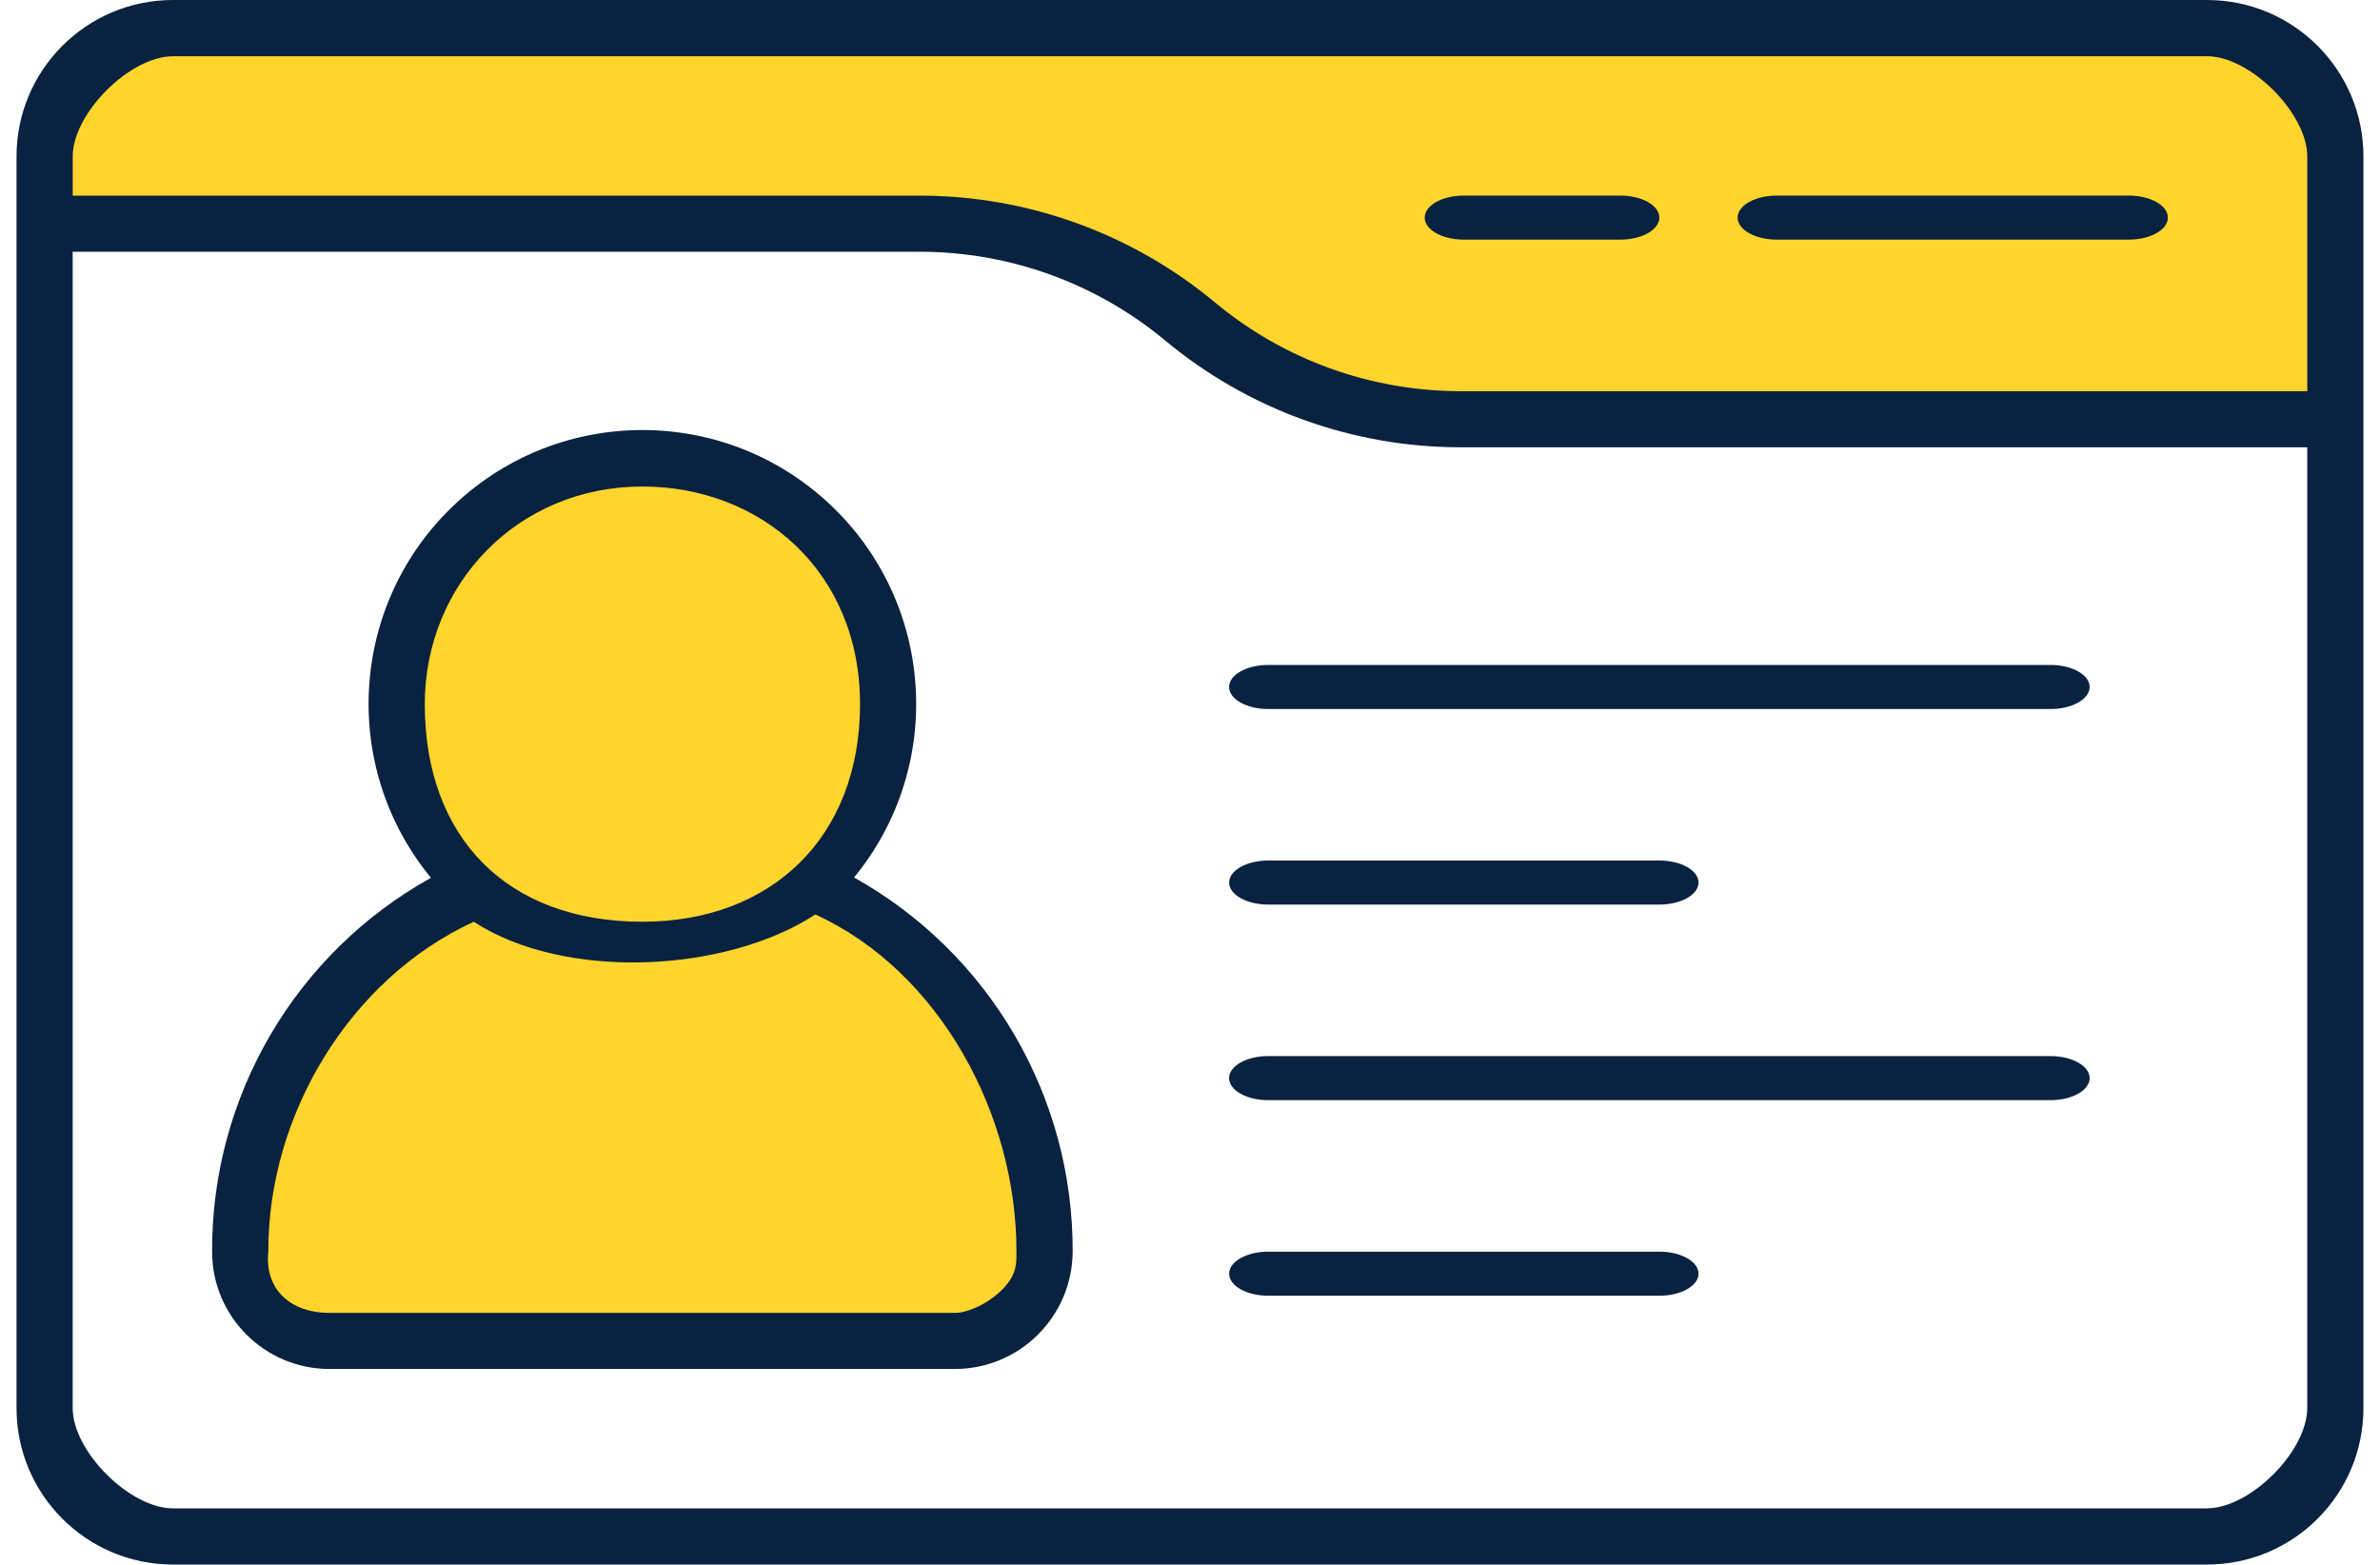 <?xml version="1.0" encoding="UTF-8"?>
<svg xmlns="http://www.w3.org/2000/svg" width="108" height="71" viewBox="0 0 108 71" fill="none">
  <g clip-path="url(#clip0_964_51906)">
    <path d="M101.25 1.5H6.75L2.75 4.5V11H48.249L61.749 19H105.75V6L101.25 1.5Z" fill="#FFD42D"></path>
    <path d="M13.249 48.5L20.75 41L18.75 32.5L19.75 26.5C29.25 17.5 35.749 23 38.749 26.5C41.15 29.3 39.749 34.333 38.749 36.5L37.749 41L43.249 45.5L47.749 57.5L42.749 60.5H13.249L11.249 56L13.249 48.5Z" fill="#FFD42D"></path>
    <path d="M100.151 0H7.849C3.928 0 0.75 3.178 0.75 7.099V63.901C0.75 67.822 3.928 71 7.849 71H100.149C104.07 71 107.248 67.822 107.248 63.901V7.099C107.248 3.178 104.07 0 100.149 0H100.151ZM7.849 2.551H100.149C102.111 2.551 104.7 5.14 104.7 7.101V17.752H66.256C62.194 17.747 58.26 16.325 55.136 13.727C51.377 10.598 46.643 8.882 41.752 8.878H3.3V7.104C3.3 5.142 5.889 2.553 7.851 2.553L7.849 2.551ZM100.149 68.451H7.849C5.887 68.451 3.298 65.862 3.298 63.901V11.424H41.75C45.813 11.429 49.746 12.851 52.87 15.449C56.629 18.578 61.364 20.294 66.254 20.298H104.698V63.898C104.698 65.86 102.109 68.449 100.147 68.449L100.149 68.451Z" fill="#092240"></path>
    <path d="M38.755 39.822C42.909 34.759 42.42 27.342 37.638 22.867C32.856 18.393 25.422 18.399 20.648 22.88C15.872 27.36 15.396 34.778 19.556 39.835C13.401 43.259 9.596 49.759 9.625 56.8C9.625 59.741 12.009 62.125 14.95 62.125H43.35C46.285 62.111 48.66 59.735 48.675 56.8C48.702 49.757 44.904 43.255 38.755 39.82V39.822ZM29.151 22.078C34.5 22.078 39.027 25.907 39.027 31.953C39.027 38 35 41.829 29.151 41.829C23 41.829 19.276 38 19.276 31.953C19.276 26.5 23.5 22.078 29.151 22.078ZM45.5 58.5C44.77 59.244 43.814 59.583 43.352 59.579H14.95C13.169 59.579 12 58.5 12.176 56.804C12.155 50.601 15.865 44.421 21.5 41.829C25.596 44.506 32.898 44.169 37 41.5C42.644 44.077 46.141 50.599 46.124 56.804C46.124 57.283 46.165 57.823 45.5 58.5Z" fill="#092240"></path>
    <path d="M93.05 30.176H57.549C56.569 30.176 55.774 30.624 55.774 31.176C55.774 31.728 56.569 32.176 57.549 32.176H93.05C94.029 32.176 94.824 31.728 94.824 31.176C94.824 30.624 94.029 30.176 93.05 30.176Z" fill="#092240"></path>
    <path d="M57.551 41.051H75.3C76.28 41.051 77.075 40.603 77.075 40.051C77.075 39.499 76.28 39.051 75.3 39.051H57.551C56.571 39.051 55.776 39.499 55.776 40.051C55.776 40.603 56.571 41.051 57.551 41.051Z" fill="#092240"></path>
    <path d="M93.05 47.926H57.549C56.569 47.926 55.774 48.374 55.774 48.926C55.774 49.478 56.569 49.926 57.549 49.926H93.05C94.029 49.926 94.824 49.478 94.824 48.926C94.824 48.374 94.029 47.926 93.05 47.926Z" fill="#092240"></path>
    <path d="M75.3 56.801H57.551C56.571 56.801 55.776 57.249 55.776 57.801C55.776 58.353 56.571 58.801 57.551 58.801H75.3C76.28 58.801 77.075 58.353 77.075 57.801C77.075 57.249 76.28 56.801 75.3 56.801Z" fill="#092240"></path>
    <path d="M66.424 10.875H73.524C74.503 10.875 75.298 10.427 75.298 9.875C75.298 9.323 74.503 8.875 73.524 8.875H66.424C65.445 8.875 64.65 9.323 64.65 9.875C64.65 10.427 65.445 10.875 66.424 10.875Z" fill="#092240"></path>
    <path d="M80.625 10.875H96.601C97.58 10.875 98.375 10.427 98.375 9.875C98.375 9.323 97.58 8.875 96.601 8.875H80.625C79.646 8.875 78.851 9.323 78.851 9.875C78.851 10.427 79.646 10.875 80.625 10.875Z" fill="#092240"></path>
  </g>
  <defs>
    <clipPath id="clip0_964_51906">
      <rect width="106.501" height="71" fill="white" transform="translate(0.75)"></rect>
    </clipPath>
  </defs>
</svg>
